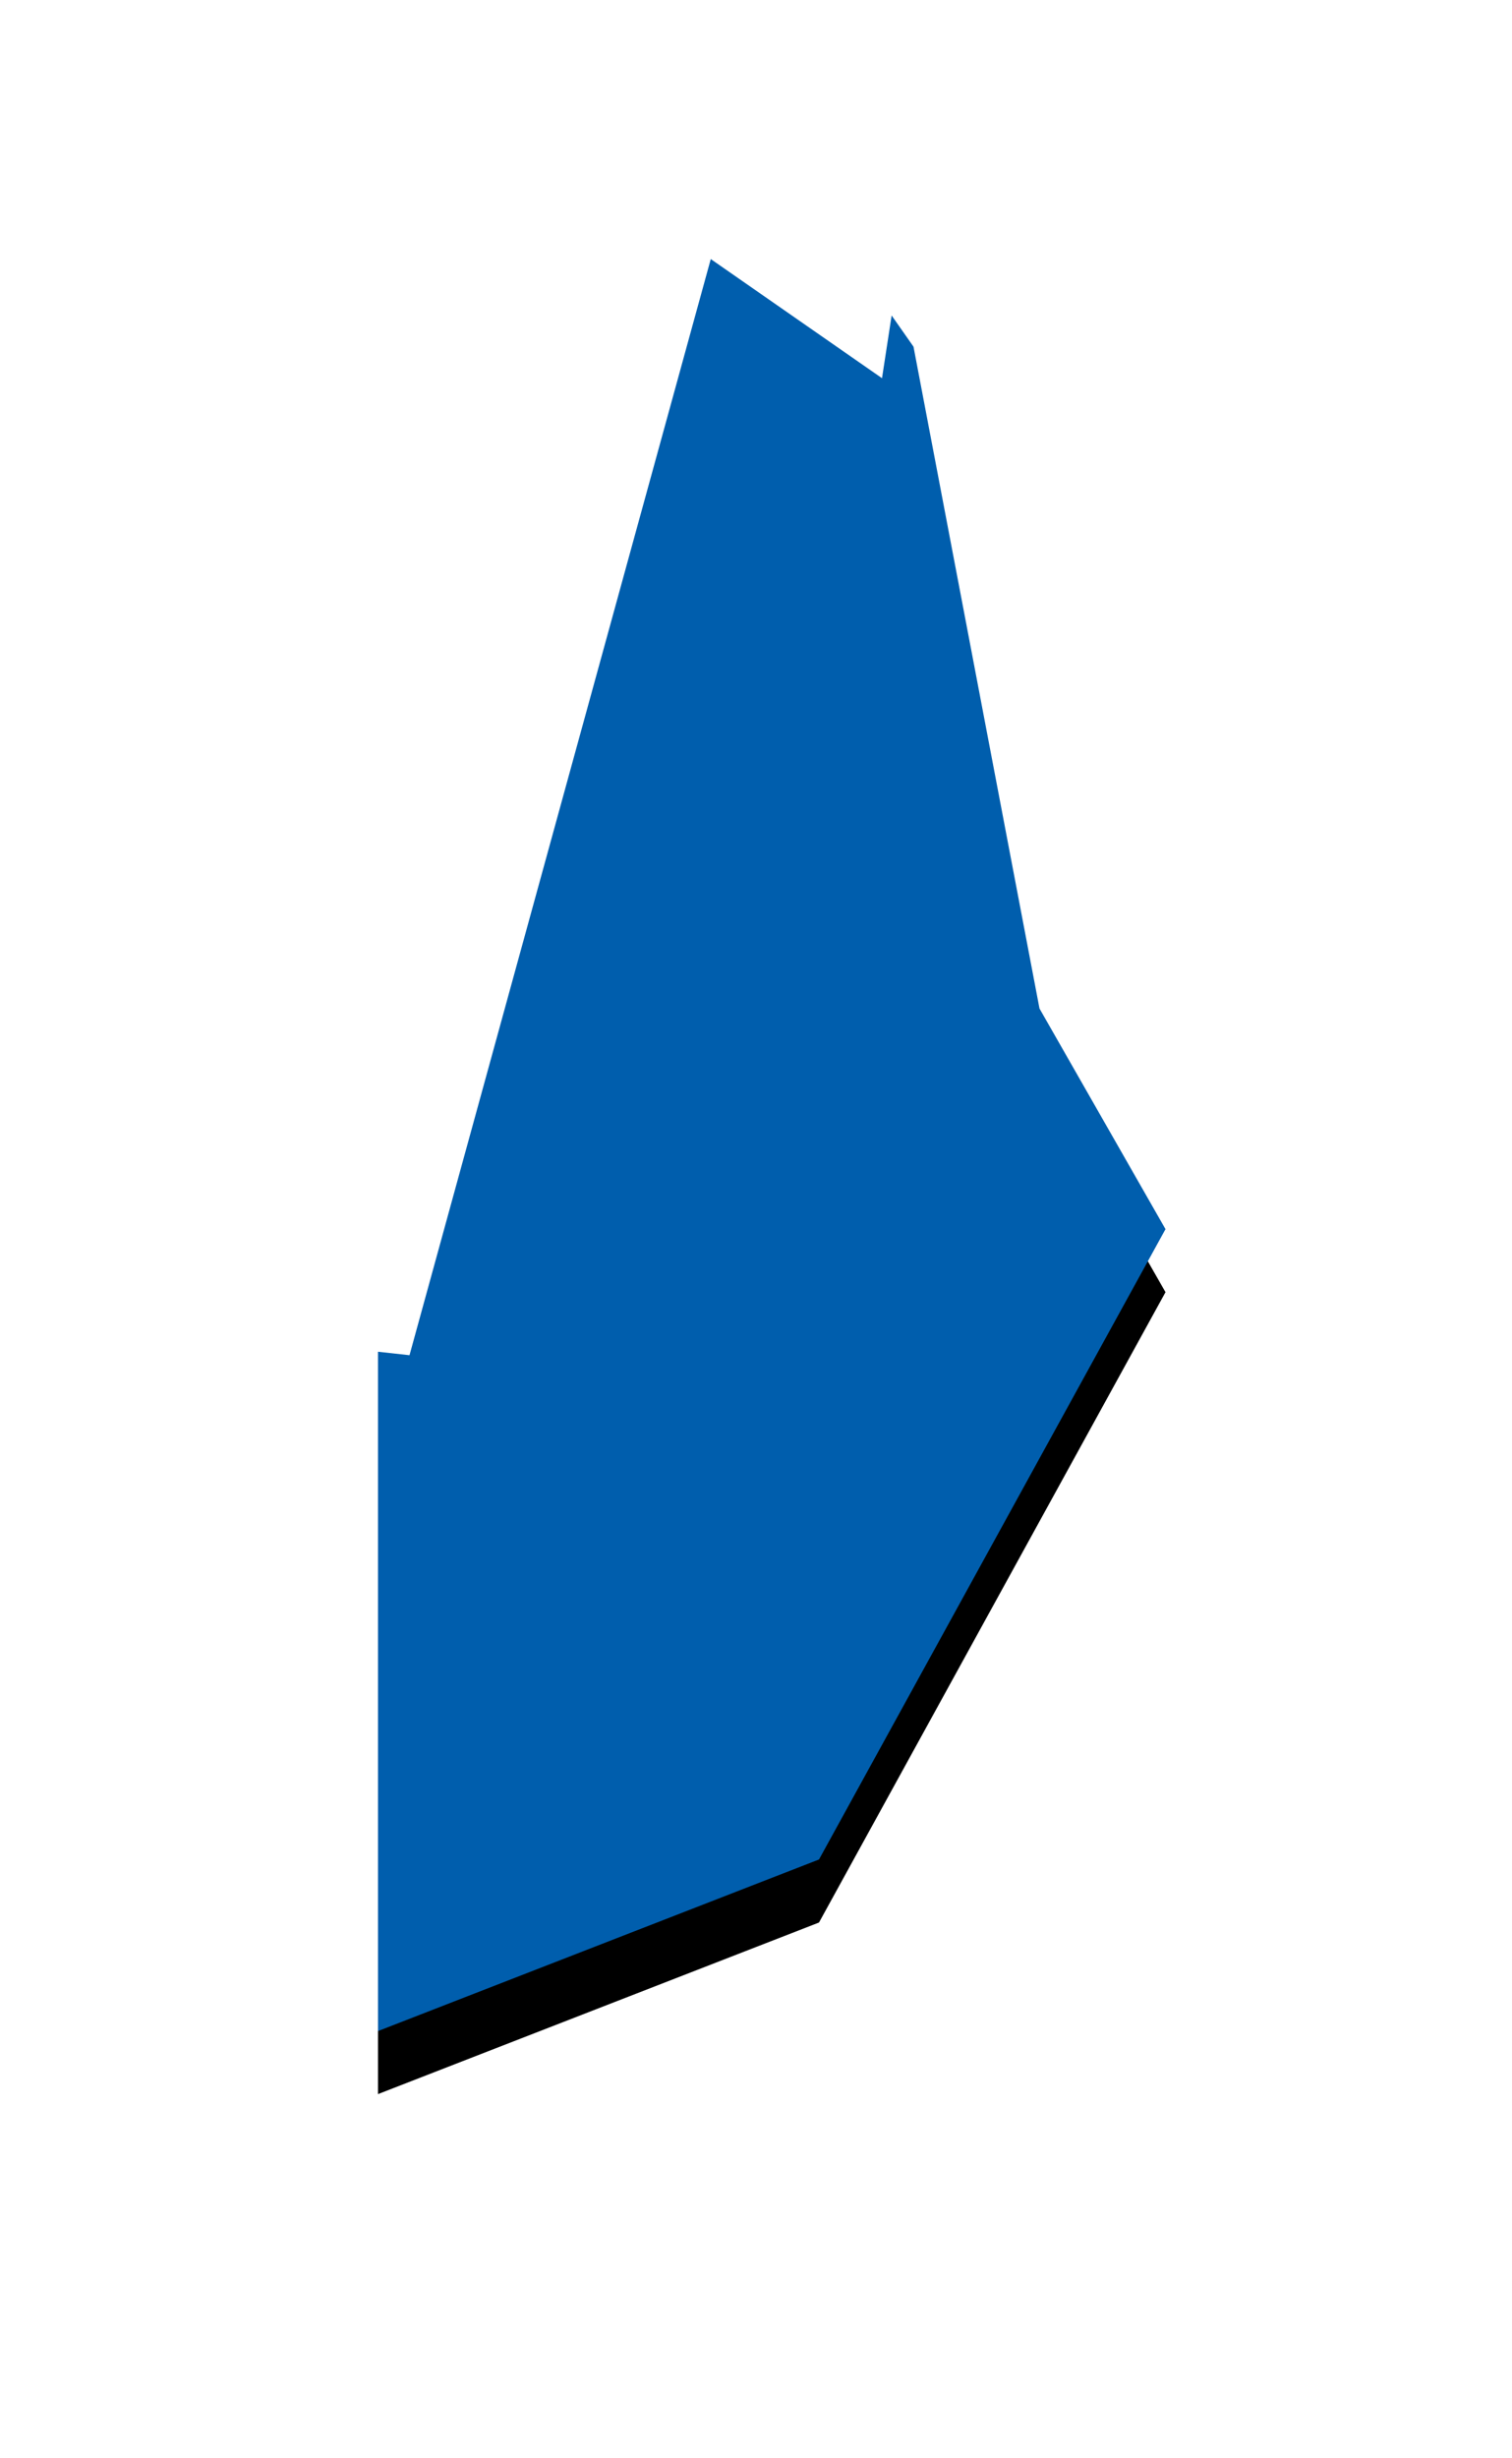 <svg width="24" height="39" viewBox="0 0 24 39" xmlns="http://www.w3.org/2000/svg" xmlns:xlink="http://www.w3.org/1999/xlink"><title>pref29</title><defs><linearGradient x1="0%" y1="50%" y2="50%" id="c"><stop stop-color="#005ead" offset="0%"/><stop stop-color="#005ead" offset="100%"/></linearGradient><path d="M6 32.222V21.445l.5.055 4.782-17.39L14 6l.153-.995.347.495 2 10.5 2 3.5-5.5 10-7 2.722z" id="b"/><filter x="-76%" y="-30.2%" width="252%" height="167.6%" filterUnits="objectBoundingBox" id="a"><feOffset dy="1" in="SourceAlpha" result="shadowOffsetOuter1"/><feGaussianBlur stdDeviation="3" in="shadowOffsetOuter1" result="shadowBlurOuter1"/><feComposite in="shadowBlurOuter1" in2="SourceAlpha" operator="out" result="shadowBlurOuter1"/><feColorMatrix values="0 0 0 0 0 0 0 0 0 0 0 0 0 0 0 0 0 0 0.1 0" in="shadowBlurOuter1"/></filter></defs><g fill="none" fill-rule="evenodd"><use fill="#000" filter="url(#a)" xlink:href="#b"/><path d="M6 32.222V21.445l.5.055 4.782-17.39L14 6l.153-.995.347.495 2 10.5 2 3.5-5.5 10-7 2.722z" fill="url(#c)"/></g></svg>